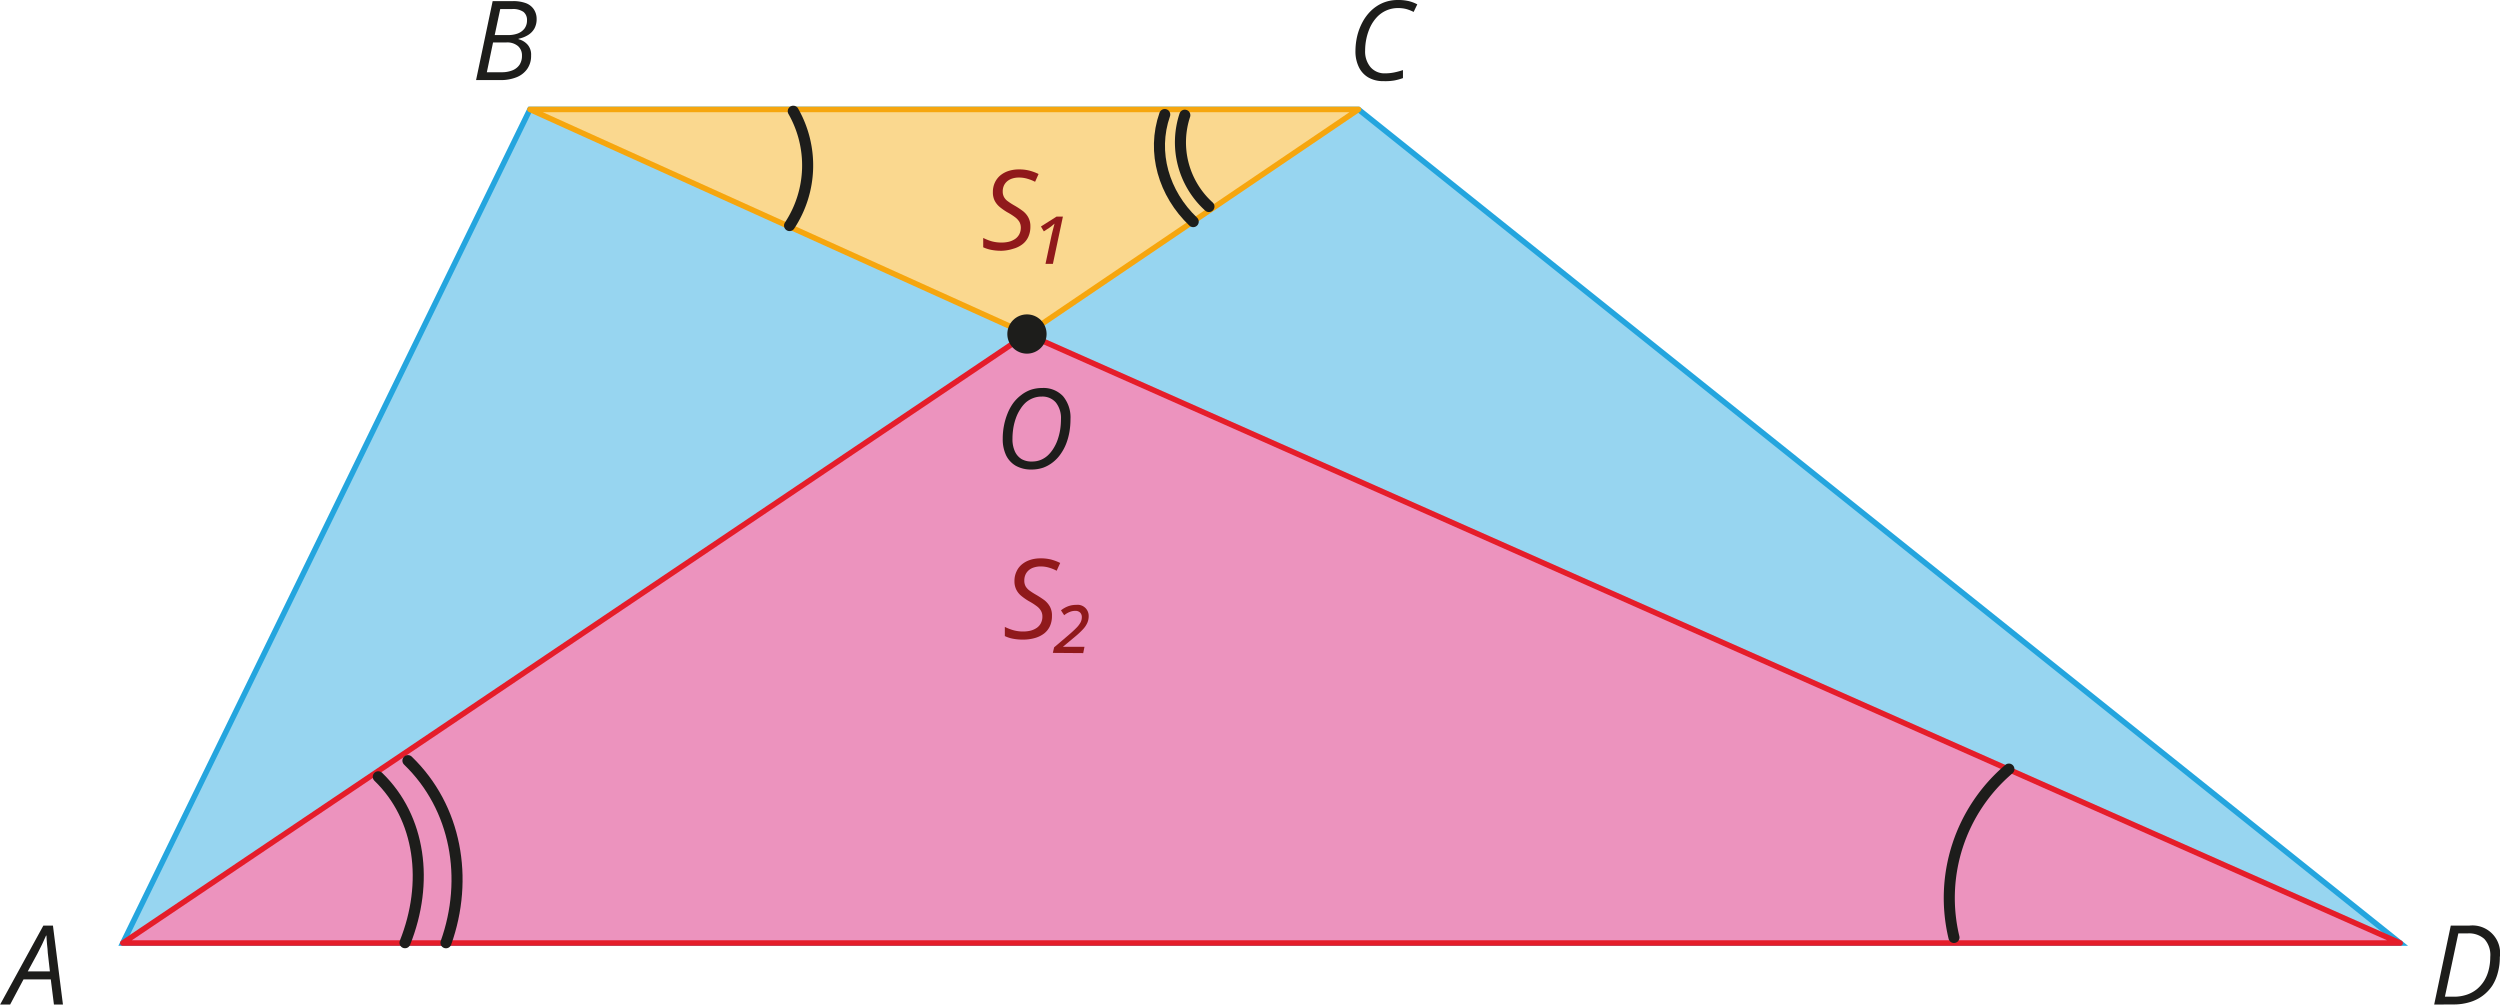 <svg xmlns="http://www.w3.org/2000/svg" width="159.44mm" height="64.07mm" viewBox="0 0 451.95 181.63"><defs><style>.cls-1{fill:#97d5f0;stroke:#24a5de;stroke-miterlimit:10;}.cls-2{fill:#ec93be;stroke:#e51d2a;}.cls-2,.cls-3,.cls-5{stroke-linecap:round;stroke-linejoin:round;}.cls-3{fill:#fad88f;stroke:#f6a60e;}.cls-4{fill:#1d1d1b;}.cls-5{fill:none;stroke:#1d1d1b;stroke-width:2px;}.cls-6{fill:#90191b;}</style></defs><g id="Слой_2" data-name="Слой 2"><g id="Слой_1-2" data-name="Слой 1"><polygon class="cls-1" points="245.59 19.78 95.79 19.78 22.18 170.5 433.92 170.5 245.59 19.78"/><polygon class="cls-2" points="22.18 170.5 185.65 60.39 433.92 170.5 22.18 170.5"/><polygon class="cls-3" points="95.79 19.78 245.59 19.78 185.65 60.39 95.79 19.78"/><path class="cls-4" d="M86.05,17.14l3-14.28h3.7A6.64,6.64,0,0,1,95,3.21a3,3,0,0,1,1.44,1.06A3.1,3.1,0,0,1,97,6.09a3.5,3.5,0,0,1-.4,1.72A3.27,3.27,0,0,1,95.44,9a5,5,0,0,1-1.71.66v.09a3.26,3.26,0,0,1,1.65,1A2.73,2.73,0,0,1,96,12.7a4.06,4.06,0,0,1-.72,2.45,4.26,4.26,0,0,1-1.95,1.49,7.61,7.61,0,0,1-2.84.5ZM88,15.72h2.62a5.11,5.11,0,0,0,2-.34,2.78,2.78,0,0,0,1.28-1,2.94,2.94,0,0,0,.45-1.66A2.21,2.21,0,0,0,93.64,11a3,3,0,0,0-2.17-.66H89.12ZM89.42,9h2.44a4.87,4.87,0,0,0,1.71-.28,2.8,2.8,0,0,0,1.23-.89,2.47,2.47,0,0,0,.46-1.52,1.85,1.85,0,0,0-.64-1.5,3.31,3.31,0,0,0-2.07-.51H90.42Z" transform="translate(0 -2.66)"/><path class="cls-4" d="M0,184.28,7.82,170H9.55l1.81,14.28H9.73l-.57-4.55H4.23l-2.42,4.55Zm5-6H9l-.38-3.33c0-.48-.09-1-.14-1.59s-.09-1.09-.1-1.55H8.31c-.21.5-.44,1-.71,1.56s-.54,1.09-.83,1.65Z" transform="translate(0 -2.66)"/><path class="cls-4" d="M440.07,184.28l3-14.27h3.33a5,5,0,0,1,5.54,5.7,10.23,10.23,0,0,1-.35,2.76,8.17,8.17,0,0,1-1,2.37,7.34,7.34,0,0,1-4.07,3,9.89,9.89,0,0,1-3,.42Zm1.94-1.42h1.6a7.18,7.18,0,0,0,2.34-.36,5.87,5.87,0,0,0,1.84-1,6.24,6.24,0,0,0,1.34-1.55,7,7,0,0,0,.81-2,9.37,9.37,0,0,0,.27-2.28,4.3,4.3,0,0,0-1.08-3.26,4.17,4.17,0,0,0-2.93-1h-1.76Z" transform="translate(0 -2.66)"/><path class="cls-4" d="M250.1,17.33a5.3,5.3,0,0,1-2.72-.66,4.35,4.35,0,0,1-1.73-1.89,6.44,6.44,0,0,1-.61-2.91,12.07,12.07,0,0,1,.31-2.66,10.46,10.46,0,0,1,.94-2.5,8.41,8.41,0,0,1,1.55-2.09A7.16,7.16,0,0,1,250,3.18a7,7,0,0,1,2.77-.52,8.37,8.37,0,0,1,1.86.19,6.36,6.36,0,0,1,1.59.6l-.66,1.37a7.29,7.29,0,0,0-1.24-.5,5.66,5.66,0,0,0-1.55-.2,5.18,5.18,0,0,0-2.16.44,5.25,5.25,0,0,0-1.68,1.19,7,7,0,0,0-1.19,1.74,9.8,9.8,0,0,0-.71,2.1,10.45,10.45,0,0,0-.24,2.24,4.37,4.37,0,0,0,1,3,3.33,3.33,0,0,0,2.64,1.09,8.1,8.1,0,0,0,1.65-.17,13.08,13.08,0,0,0,1.55-.42v1.45a10.4,10.4,0,0,1-1.57.43A9.67,9.67,0,0,1,250.1,17.33Z" transform="translate(0 -2.66)"/><path class="cls-4" d="M186.53,87.55a5.66,5.66,0,0,1-2.9-.68,4.41,4.41,0,0,1-1.77-1.93,6.77,6.77,0,0,1-.59-2.94,12.29,12.29,0,0,1,.22-2.37,11.49,11.49,0,0,1,.63-2.16,8.75,8.75,0,0,1,1-1.87,7,7,0,0,1,1.42-1.46,6.29,6.29,0,0,1,1.77-1,6.51,6.51,0,0,1,2.1-.33,4.83,4.83,0,0,1,3.76,1.48,6,6,0,0,1,1.35,4.14,13.5,13.5,0,0,1-.19,2.31,11.23,11.23,0,0,1-.59,2.14,8.65,8.65,0,0,1-1,1.86,6.54,6.54,0,0,1-1.36,1.46,6.26,6.26,0,0,1-1.76,1A6.44,6.44,0,0,1,186.53,87.55Zm.06-1.45a4.11,4.11,0,0,0,1.55-.29,4.36,4.36,0,0,0,1.3-.83,6,6,0,0,0,1-1.24,7.51,7.51,0,0,0,.75-1.56,11.29,11.29,0,0,0,.46-1.8,12.48,12.48,0,0,0,.15-1.94,4.54,4.54,0,0,0-.92-3,3.19,3.19,0,0,0-2.55-1.08,4.29,4.29,0,0,0-1.57.28,4.46,4.46,0,0,0-1.32.79,5.63,5.63,0,0,0-1,1.22,7.23,7.23,0,0,0-.77,1.55,10.33,10.33,0,0,0-.48,1.82,12.6,12.6,0,0,0-.16,2,5.28,5.28,0,0,0,.42,2.21,3.18,3.18,0,0,0,1.22,1.43A3.63,3.63,0,0,0,186.59,86.1Z" transform="translate(0 -2.66)"/><path class="cls-5" d="M353.25,172.15a30.57,30.57,0,0,1,9.93-30.44" transform="translate(0 -2.66)"/><path class="cls-5" d="M142.73,43.44a19.74,19.74,0,0,0,.67-20.67" transform="translate(0 -2.66)"/><path class="cls-5" d="M210.56,23.37c-2.4,6.86-.15,14.32,5.15,19.36" transform="translate(0 -2.66)"/><path class="cls-5" d="M214.19,23.49A15.65,15.65,0,0,0,218.55,40" transform="translate(0 -2.66)"/><path class="cls-5" d="M73.73,140.18c8.79,8.48,11,21.37,6.88,32.93" transform="translate(0 -2.66)"/><path class="cls-5" d="M68.37,143.1c7.68,7.42,9.16,19.18,4.83,30" transform="translate(0 -2.66)"/><circle class="cls-4" cx="185.65" cy="60.39" r="3.55"/><path class="cls-6" d="M181.09,48a9.45,9.45,0,0,1-1.87-.16,6.4,6.4,0,0,1-1.48-.47V45.68a9.71,9.71,0,0,0,1.45.58,6.53,6.53,0,0,0,1.92.25,5.43,5.43,0,0,0,1.29-.15,3.66,3.66,0,0,0,1.1-.49,2.4,2.4,0,0,0,.76-.85,2.6,2.6,0,0,0,.28-1.23,2.14,2.14,0,0,0-.25-1,3,3,0,0,0-.79-.86,11.55,11.55,0,0,0-1.4-.89,10.87,10.87,0,0,1-1.34-.93,3.73,3.73,0,0,1-.93-1.13,3.32,3.32,0,0,1-.34-1.58,4,4,0,0,1,.37-1.76,3.79,3.79,0,0,1,1-1.29,4.53,4.53,0,0,1,1.49-.79,5.9,5.9,0,0,1,1.8-.27,7.51,7.51,0,0,1,2,.23,9.06,9.06,0,0,1,1.6.6l-.63,1.41a7.54,7.54,0,0,0-1.32-.53,5.3,5.3,0,0,0-1.6-.24,3.85,3.85,0,0,0-1.15.16,2.73,2.73,0,0,0-.93.48,2.24,2.24,0,0,0-.63.8,2.51,2.51,0,0,0-.22,1.1,2.09,2.09,0,0,0,.24,1,2.27,2.27,0,0,0,.7.76,11.09,11.09,0,0,0,1.15.74,14.5,14.5,0,0,1,1.53,1,3.64,3.64,0,0,1,1,1.16,3.3,3.3,0,0,1,.38,1.65,4.38,4.38,0,0,1-.38,1.88,3.52,3.52,0,0,1-1.07,1.34,4.74,4.74,0,0,1-1.64.8A7.61,7.61,0,0,1,181.09,48Z" transform="translate(0 -2.66)"/><path class="cls-6" d="M189,50.37l1.08-5.08c.08-.34.17-.72.28-1.14s.2-.78.28-1.06l-.42.35a5.47,5.47,0,0,1-.52.4l-1,.65-.52-.88L191,41.82h1.15l-1.81,8.55Z" transform="translate(0 -2.66)"/><path class="cls-6" d="M185,118.3a9.38,9.38,0,0,1-1.87-.16,5.84,5.84,0,0,1-1.48-.48V116a9,9,0,0,0,1.44.57,6.31,6.31,0,0,0,1.93.26,5.4,5.4,0,0,0,1.28-.15,3.55,3.55,0,0,0,1.1-.49,2.3,2.3,0,0,0,.76-.85,2.54,2.54,0,0,0,.28-1.23,2,2,0,0,0-.25-1,2.69,2.69,0,0,0-.78-.86,10.94,10.94,0,0,0-1.41-.9,10.69,10.69,0,0,1-1.33-.92,3.46,3.46,0,0,1-.93-1.13,3.32,3.32,0,0,1-.35-1.58,4,4,0,0,1,.38-1.76,3.57,3.57,0,0,1,1-1.29,4.53,4.53,0,0,1,1.49-.79,5.83,5.83,0,0,1,1.79-.27,7.48,7.48,0,0,1,2,.22,9.2,9.2,0,0,1,1.61.61l-.64,1.41a7.1,7.1,0,0,0-1.31-.54,5.36,5.36,0,0,0-1.61-.24,3.9,3.9,0,0,0-1.15.17,2.57,2.57,0,0,0-.93.48,2.29,2.29,0,0,0-.62.79,2.57,2.57,0,0,0-.23,1.1,2.11,2.11,0,0,0,.24,1.06,2.62,2.62,0,0,0,.7.76,12.28,12.28,0,0,0,1.15.74,17.94,17.94,0,0,1,1.54,1,3.92,3.92,0,0,1,1,1.17,3.28,3.28,0,0,1,.37,1.65,4.41,4.41,0,0,1-.37,1.88,3.6,3.6,0,0,1-1.07,1.34,5,5,0,0,1-1.64.8A7.66,7.66,0,0,1,185,118.3Z" transform="translate(0 -2.66)"/><path class="cls-6" d="M190.33,120.7l.23-1,2.61-2.22c.55-.47,1-.88,1.35-1.24a4.4,4.4,0,0,0,.79-1,2,2,0,0,0,.26-1,1.12,1.12,0,0,0-.3-.82,1.2,1.2,0,0,0-.89-.32,2.56,2.56,0,0,0-1,.2,3.83,3.83,0,0,0-1,.59l-.58-.88a4.67,4.67,0,0,1,1.29-.74,4.07,4.07,0,0,1,1.46-.25,2,2,0,0,1,2.26,2,3,3,0,0,1-.25,1.25,4,4,0,0,1-.8,1.18,14.14,14.14,0,0,1-1.49,1.38l-2.12,1.77h3.9l-.23,1.14Z" transform="translate(0 -2.66)"/></g></g></svg>